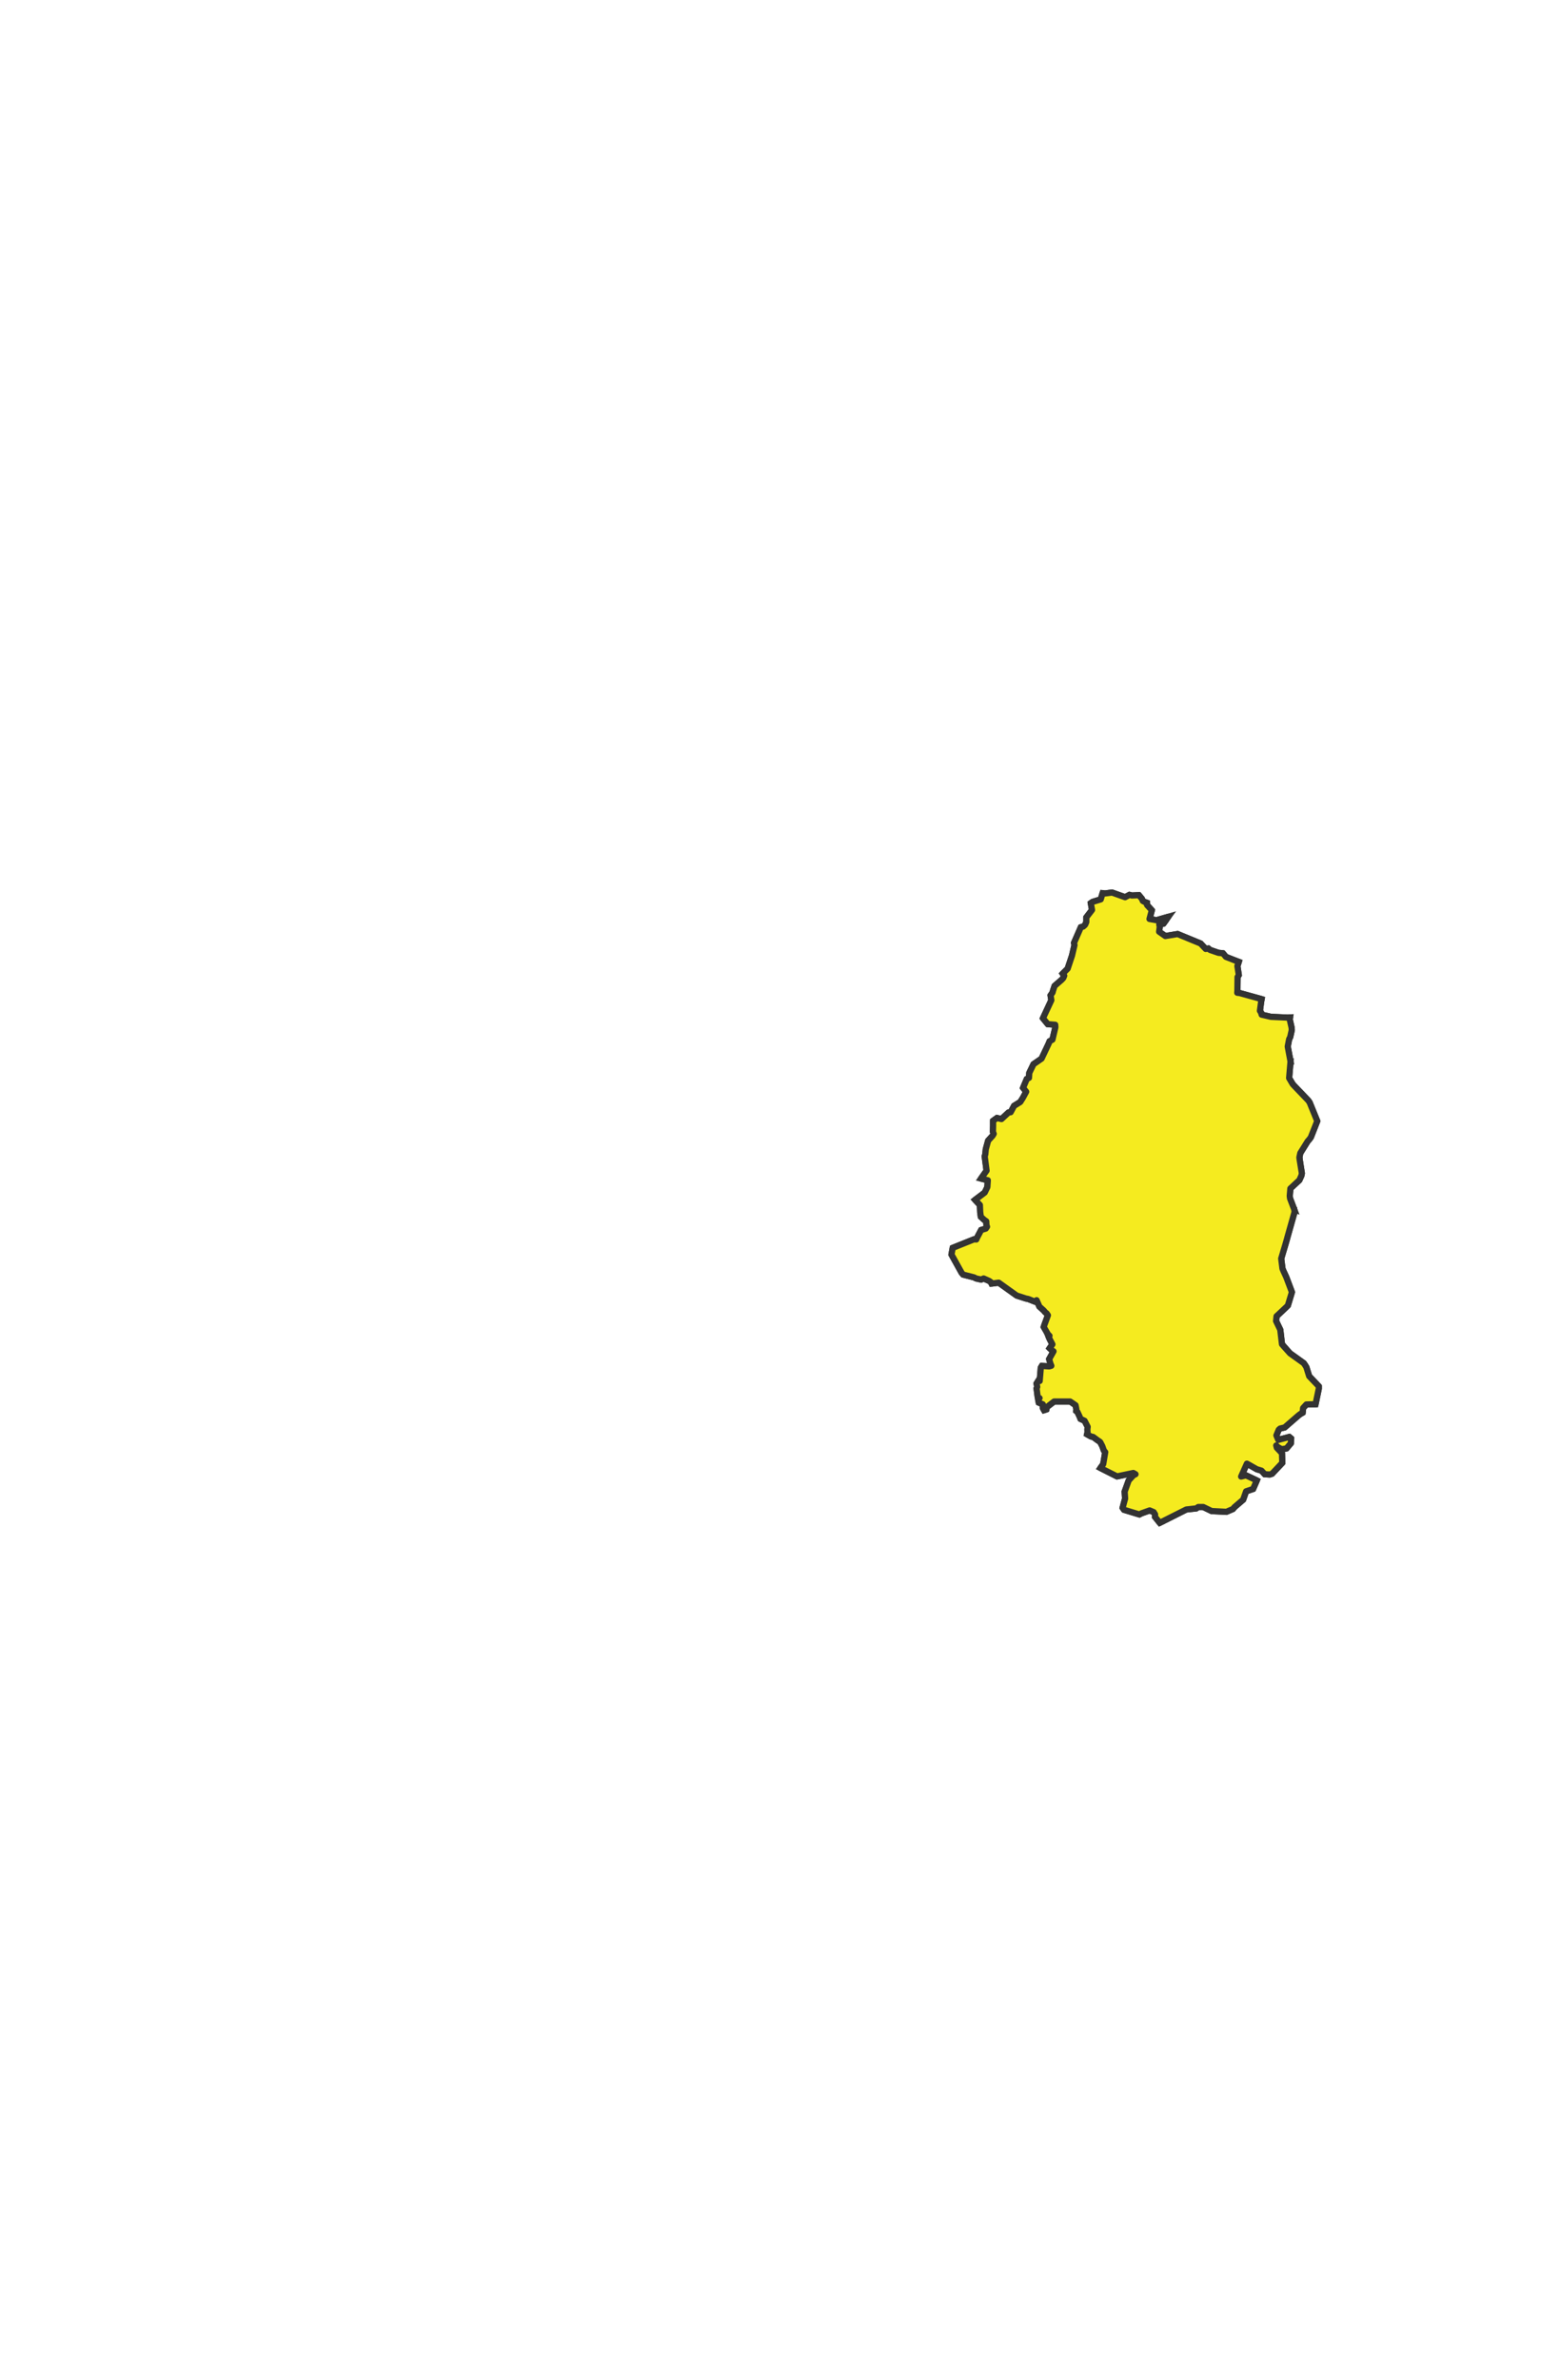 <svg xmlns="http://www.w3.org/2000/svg" width="1004.4" height="1532.1" viewBox="0 0 1004.4 1532.1"><defs><style>.bd9b8acd-9a72-4b31-9c12-10fe22f93618,.e4b7e03b-f247-45b1-aadd-c5a42c0b805c{fill:#f5eb1f;stroke:#333;stroke-width:4px;}.e4b7e03b-f247-45b1-aadd-c5a42c0b805c{stroke-miterlimit:10;}.bd9b8acd-9a72-4b31-9c12-10fe22f93618{stroke-linecap:round;stroke-linejoin:round;}.e63c7eab-92f9-44ae-ba15-4298634cdf28{fill:none;}</style></defs><g id="a1bbbf7f-3bcf-428e-8b90-37307b3e0181" data-name="Calque 2"><g id="a28f7313-8a5f-4e79-ae83-4e604fafe7a7" data-name="carte"><g id="e93fd6b0-1acf-4f65-9dc6-e7a3b12cf8db" data-name="68"><g id="afb4073b-239a-4891-854f-a2e59fd91452" data-name="68_contes"><polygon class="e4b7e03b-f247-45b1-aadd-c5a42c0b805c" points="802.8 942.1 799.1 950.4 802.2 949.6 809.2 952.9 806.8 958.4 802.3 959.9 800.4 965.3 794.8 970.1 793.8 971.3 789.6 973.1 780.1 972.6 774.7 970 771.5 970 770.2 970.9 763.8 971.6 746.7 980.2 743.6 976.3 743.7 974.8 742.8 973.3 740.2 972.2 734.9 974.1 733.6 974.8 723.7 971.8 722.8 970.5 724 966 724.4 964.6 724.1 960.1 726.7 952.9 729.7 949.6 731.1 948.9 731.5 948.9 730.8 947.2 730.7 947.1 728.8 939.8 728.6 938.2 731.4 935.6 731.8 934.4 737.6 932.7 738.7 931.1 741.6 932.4 742.7 933.4 751 932.2 752.3 931.5 756.6 934.4 757.6 935.4 762.5 932.2 763.3 930.8 763.3 930.8 766.3 922.8 767.5 922.1 771.9 921.3 774.7 922.5 775.8 923.6 775.6 915.6 779.8 910.8 780.4 909.3 784.6 910.4 786 911.1 784.6 913.7 788.5 916.1 789.5 917.3 796.1 916.6 798.3 918.7 798.7 920.2 799.1 927.7 798.4 929.1 799.4 930.6 801.6 930.4 802.9 930.4 804.1 935.5 804.9 936.7 803.3 937.4 802.7 940.5 802.8 942.1"/><polygon class="e4b7e03b-f247-45b1-aadd-c5a42c0b805c" points="668.6 799.9 667.4 800.3 666.2 800.8 664.9 801 663.8 801.6 663.1 800.2 661.3 797.7 657.2 795.6 657 794.4 656.6 792.1 655.4 791.9 654 792.5 651 793 641.7 789 635.5 789.6 635.1 788.4 635 786.1 633.7 785.2 631.5 783.2 631.1 780.2 630.9 775.6 627.8 772.3 632.7 768.6 634 767.6 635.7 764.1 636 759.7 631.6 758.6 635.2 753.5 634 744.3 634.4 742.9 634.7 739.7 636.2 734.2 639.1 731 639.8 729.8 639.3 728.5 639.4 724.5 639.4 721.4 641.9 719.6 644.8 720.3 649.3 716.1 650.7 715.9 651 726.9 651.9 728.3 654.8 733.7 655.8 734.9 665.1 743 666.7 743.3 667.8 745.2 668.3 746.1 670.6 747.5 671.1 748.9 670.9 750.3 670 754.8 673.3 759 674.3 760.1 678.8 759.6 681.8 762.4 683.3 762.9 685.6 761.8 688.1 762.8 689.4 763 689.1 763.9 693.6 768.3 699.2 770.9 697.7 778.7 696.2 778.9 689.3 781.6 684.4 772.7 682 773.8 681.8 776.6 680.6 779.5 681.4 782.4 678.3 787.8 676.2 790.1 670.4 792.3 669.5 797 668.6 799.9"/><polygon class="e4b7e03b-f247-45b1-aadd-c5a42c0b805c" points="698.8 850.4 698.8 850.8 697.3 850.4 693 849.3 686.9 853.4 686.6 852.2 684.2 849.1 682.7 849 677.6 846.6 676.1 846.1 674.7 846.6 673.9 845.4 672.9 844.6 672 843.5 669.2 841 668.6 839.6 667.4 836.9 666.3 837.8 662 836.1 660.5 835.8 654.6 833.9 643 825.6 638.4 826.2 638 825.3 636.9 824.5 633.3 822.9 631.7 823.6 628.5 822.9 627.1 822.2 620.1 820.4 619.1 819.2 612.6 807.5 613.4 803.2 627.1 797.7 628.6 797.8 628.9 797 631.7 791.7 634.7 790.8 635.5 789.6 641.7 789 651 793 654 792.5 655.4 791.9 656.6 792.1 657 794.4 657.2 795.6 661.3 797.7 663.1 800.2 663.8 801.6 664.9 801 666.2 800.8 667.4 800.3 668.6 799.9 673.6 807.6 675.1 807.9 674.9 809.4 674.3 812 676.2 815.7 675.2 818.5 669.7 820.6 672.2 823.9 673.1 825 682.7 828.4 684.2 827.9 684 829.4 682.9 835.2 685.6 835.7 687.6 839.1 688.3 840.3 691.9 840.4 692.3 842.9 697.5 846 698.7 846.7 698.9 849 698.8 850.4"/><polygon class="e4b7e03b-f247-45b1-aadd-c5a42c0b805c" points="769.2 841.4 767.9 840.6 763.1 836.9 757.6 838.8 751.1 839 750.9 837.4 751.2 834.3 749.6 831.5 749.9 830 753.6 827 755.2 826.8 759.1 824.3 759.8 821.2 757.6 817 764.9 814.5 766.2 813.5 767.7 820.9 769.9 823.1 775.7 823.8 773.6 826.1 771.4 833.2 772.4 836.1 769.2 841.4"/><polygon class="e4b7e03b-f247-45b1-aadd-c5a42c0b805c" points="826.4 866.4 825 867.1 826.4 873 827 874.4 829.6 878.3 828.1 878.8 822.3 880.3 820.9 881 811.7 887.6 810.5 888.6 807.4 891.5 806.7 891.6 805.6 892.6 803.2 894 803.7 895.4 802.2 896 799.4 897.5 797.7 898.4 796.5 899.2 794.3 901 792.9 900.6 792.6 900.5 792 899.1 786.3 891.7 779.9 892.6 778.9 891.6 776.5 890.3 775.4 889.6 773.2 890.5 769.9 889.4 769.2 888 768.3 886.9 765.6 882.1 768.9 878.9 770.1 878.1 769 877.2 762.4 872 763 870.7 763.1 866.5 764.8 862.9 765.6 861.9 767.7 859.7 768.8 858.7 777.1 855 778.5 855.5 780.8 854.2 780.5 851.3 779.8 850.1 782.8 850.4 789.2 846.8 790.6 846.3 793.4 844.8 806.3 843.4 807.9 843.2 808.5 845.9 808.8 847.2 820.8 846.2 821.9 847.2 821.6 850.3 824.3 855.9 825.4 865.2 826.4 866.4"/><polygon class="e4b7e03b-f247-45b1-aadd-c5a42c0b805c" points="794.9 723.6 794.8 722.1 780.9 715.1 771.7 715.9 768.7 715.1 762.4 706.4 763.1 705.2 764.2 702.9 762.6 701.6 763.1 700.2 763 696 763.8 694.5 770 694.5 771.5 696.9 779.8 698.9 781.4 699 779.5 704.4 779.4 707.4 786.5 708 786.4 709.7 789.8 712.8 798.9 715.3 798 719.5 796.3 723.3 794.9 723.6"/><polygon class="e4b7e03b-f247-45b1-aadd-c5a42c0b805c" points="749.4 795.3 748.5 795.3 747.4 795.3 747 793.8 745.2 787.9 748.5 783 755.3 781 756.8 780.6 758.7 778.1 760.9 770.7 760.5 764.5 756.2 760 758 755.7 759.5 755.1 759.7 753.9 759.7 750.3 760.7 750.1 760.6 748.7 758.9 743.3 761.9 737.5 763.3 738.1 763.1 735.2 761.2 733.2 760.3 732.1 760.3 725 760.2 723.5 761.6 718.9 762.3 717.5 762.6 716.2 761.5 712.2 761.9 707.9 762.4 706.4 768.7 715.1 771.7 715.9 780.9 715.1 794.8 722.1 794.9 723.6 794.9 724 795.1 730.9 794.9 732.3 802.9 733.4 807.1 735.6 808.1 736.9 817.5 736.6 819 736.3 818.7 737.3 818.6 738.4 815.7 741.8 807.8 742.3 807.1 745.3 807 746.9 807 747.9 835.4 746.8 836.8 746.5 838.2 755.2 837.9 756.7 836.6 759.6 830.8 765 830.4 769.8 830.6 771.4 833.3 778.5 830.5 777.5 827.2 785.7 825.7 785.2 815.1 783.7 804.9 787 804.4 788.3 802.8 792.3 796.5 792.9 791.6 788.7 791.2 790.2 790.6 791.6 782.2 788.3 780.2 790.1 775.7 790.8 774.2 790.8 761.8 791.1 757.5 789.7 756.1 789.7 754.8 792 753.6 793 749.4 795.3"/><polygon class="e4b7e03b-f247-45b1-aadd-c5a42c0b805c" points="826.4 866.4 830.6 871.1 839.4 877.4 840.3 878.7 841.1 880 842.9 885.8 849.1 892.3 849.1 893.8 847 903.9 844.1 903.9 841.1 904 839 906.3 838.7 909.3 837.3 910.1 836.1 911 827.1 918.8 824.2 919.5 823.3 920.3 821.8 923.9 823 926.8 830.1 924.9 831.3 925.9 831.1 929 828.3 932.3 825.2 932.8 822.8 931.5 821.7 930.4 822.1 931.9 825.4 935.4 825.6 941.6 819 948.6 817.5 949.1 814.3 948.9 812.2 946.6 809.2 945.7 804.1 942.8 802.8 942.1 802.7 940.5 803.3 937.4 804.9 936.7 804.1 935.5 802.9 930.4 801.6 930.4 799.4 930.6 798.4 929.1 799.1 927.7 798.7 920.2 798.3 918.7 796.1 916.6 789.5 917.3 788.5 916.1 784.6 913.7 786 911.1 790.3 907.1 791.6 906.4 792.9 900.6 794.3 901 796.5 899.2 797.7 898.4 799.4 897.5 802.2 896 803.7 895.4 803.2 894 805.6 892.6 806.7 891.6 807.4 891.5 810.5 888.6 811.7 887.6 820.9 881 822.3 880.3 828.1 878.8 829.6 878.3 827 874.4 826.4 873 825 867.1 826.4 866.4"/><polygon class="e4b7e03b-f247-45b1-aadd-c5a42c0b805c" points="693.7 908.8 692.9 908.2 693 907 692.5 904.5 690.2 902.9 689 902.1 688.9 902.1 678.7 902.1 674 905.7 673.7 907.2 672.2 907.7 671.5 906.4 671.4 903.9 668.8 902.8 668.4 900.8 669.3 899.9 668.1 899.1 667.4 893.7 667.8 892.7 667.4 890.5 668.5 888.7 669.4 888.9 670 881.8 670.1 880.4 670.8 879.2 675.5 879.5 676.9 879.1 676.3 877.7 675.5 874.8 678.3 869.8 677.1 869 675.8 867.8 677.6 865.3 675.8 861.9 675 860 675.7 859.8 674.7 858.8 672 854.1 672.5 852.6 674.7 846.6 676.1 846.1 677.6 846.6 682.7 849 684.2 849.1 686.6 852.2 686.9 853.4 693 849.3 697.3 850.4 698.8 850.8 698.8 850.4 702.3 852.9 708 851.5 712.6 855 714.7 853.4 716.1 853.8 719.5 856.5 720.3 859.1 720.1 860.5 722.3 861.5 723.4 862.1 723.3 863.4 722.7 867.3 721.4 868.2 716.1 873.3 719.4 878.3 722.3 878.4 723.2 879.7 722 880.5 719.6 881.9 718.1 882.3 710.3 883.9 709.4 887.3 706.9 891.1 706.5 892.6 708.2 897.9 708.3 899.3 705.1 899 702.2 900.3 698.5 903.4 696.7 907.7 693.7 908.8"/><polygon class="e4b7e03b-f247-45b1-aadd-c5a42c0b805c" points="731.1 948.9 729.7 948.1 719.2 950.3 708.5 944.9 710.3 942.4 711.6 934.7 710.7 933.6 710.2 932.2 709.7 930.8 708.4 928.3 708 927.9 706.9 927.2 703.8 924.9 702.4 924.6 699.9 923.2 700.2 922.1 700.2 919.9 700.3 918.4 698.3 914.5 695.7 913.3 695.1 911.8 693.7 908.8 696.7 907.7 698.5 903.4 702.2 900.3 705.1 899 708.3 899.3 708.8 900.2 712.9 900.2 714.4 900.2 715.9 902.8 721.9 901.8 723.4 901.7 724.6 895.8 732.1 894.7 733.6 894.1 737.6 897 739 897.6 742.4 895.9 743.4 895.1 744.6 896 747.5 895.1 750.1 896.8 752.9 895.7 754.3 894.9 754.5 899.1 754.9 900.4 756.5 900.2 758 900.2 758.3 901.6 760.1 905.3 761.7 907.8 762.7 908.9 765.7 909.7 766.7 910.8 769.3 912.1 772.2 911.3 773.7 911.3 775.8 910 777.1 909.9 778.1 908.8 779.7 909.1 780.4 909.3 779.8 910.8 775.6 915.6 775.8 923.6 774.7 922.5 771.9 921.3 767.5 922.1 766.3 922.8 763.3 930.8 763.3 930.8 762.5 932.2 757.6 935.4 756.6 934.4 752.3 931.5 751 932.2 742.7 933.4 741.6 932.4 738.7 931.1 737.6 932.7 731.8 934.4 731.4 935.6 728.6 938.2 728.8 939.8 730.7 947.1 730.8 947.2 731.5 948.9 731.1 948.9"/><polygon class="e4b7e03b-f247-45b1-aadd-c5a42c0b805c" points="759.7 750.3 758.1 750.2 744.5 753.1 741.3 752.7 741.6 751.3 740.2 747.6 738.3 747.9 737.2 747.3 735.9 745.3 735.2 744 731.9 741.4 730.7 740.7 723.4 738.8 721.4 742.2 720.3 741 716.8 738.1 710.9 736.3 709.4 736 702.5 728.3 707.5 718.6 711.9 717.8 711.9 714.6 712.5 711.4 713.7 709.3 714.5 708.3 715.5 707.2 716.7 706.1 722.2 708.7 721.7 706.5 722.7 706.1 723.1 703.2 727 704.7 728.3 704.3 741.9 708.7 746.2 706.9 747.7 707.5 749.1 708.3 754.3 710.5 755.2 711.7 761.5 712.2 762.6 716.2 762.3 717.5 761.6 718.9 760.2 723.5 760.3 725 760.3 732.1 761.2 733.2 763.1 735.2 763.3 738.1 761.9 737.5 758.9 743.3 760.6 748.7 760.7 750.1 759.7 750.3"/><polygon class="e4b7e03b-f247-45b1-aadd-c5a42c0b805c" points="745.2 787.9 743.8 788.7 743.2 790 742.2 791.1 739.9 788.1 738.7 788.9 732.6 794.8 730.1 793.7 729 794.1 723.8 790.8 719.8 786.1 718.4 785.4 716.9 785 713.9 784.6 712.5 782 709.6 781 708 781 706.6 781.8 700.3 782.9 699.6 781.9 697.7 778.7 699.2 770.9 693.6 768.3 689.1 763.9 689.4 763 689.5 762.9 692.2 759.9 693.6 759.6 694.3 762.5 701.8 763.9 711.7 759.9 712.9 761 711.5 761 708 764.7 715.3 766.4 716.5 765.4 714.8 763 716 763.9 718.3 766 720.2 763.6 721.3 763.4 722 764.1 725.7 761.9 728.3 763 729.6 763.6 732.7 756.7 739.8 753.3 741.3 752.7 744.5 753.1 758.1 750.2 759.7 750.3 759.7 753.9 759.5 755.1 758 755.7 756.2 760 760.5 764.5 760.9 770.7 758.7 778.1 756.8 780.6 755.3 781 748.5 783 745.2 787.9"/><polygon class="e4b7e03b-f247-45b1-aadd-c5a42c0b805c" points="763.1 866.5 761.8 866.4 758.4 865 756.3 863.5 752.5 861.5 750 857.9 750.1 856.6 751.3 854.3 753.2 852.5 754 851.4 753.2 850 751 844 748 843.4 740.5 842.8 739.7 844 736.9 847 736.6 848.3 736.2 849.7 735.8 852.9 737.7 855.5 737.2 857.4 736.1 856.6 729.3 855.9 728.2 855 726.1 853.1 726.5 850.4 724.4 848.6 724.1 847.2 721.7 845.9 720.8 843.4 721.5 841.1 721.4 839.9 725.2 838.5 726.4 838 735.2 835.3 736.7 834.8 739.5 832.3 742 831.5 749.6 831.5 751.2 834.3 750.9 837.4 751.1 839 757.6 838.8 763.1 836.9 767.9 840.6 769.2 841.4 771.4 843.7 773.4 842.1 774.2 843.2 775.4 843.9 777.6 846.1 778.5 847.2 779.1 848.6 779.8 850.1 780.5 851.3 780.8 854.2 778.5 855.5 777.1 855 768.8 858.7 767.7 859.7 765.6 861.9 764.8 862.9 763.1 866.5"/><polygon class="e4b7e03b-f247-45b1-aadd-c5a42c0b805c" points="666.7 743.3 665.1 743 655.8 734.9 654.8 733.7 651.9 728.3 651 726.9 650.7 715.9 652.9 711.8 656.9 709.3 658.6 706.6 660.7 702.7 658.7 700.2 661.1 694.5 662.5 693.8 662.7 690.6 665.4 685 670.6 681.4 675.2 671.7 675.8 670.2 677.6 669.2 686 672.9 690.4 679.1 694.3 681.7 695.6 682.4 699.4 681.7 700.7 681.4 703.3 680.8 704.6 681 704.8 681 710.3 679.1 711.6 678.3 710.5 679.5 710.8 682.6 713.3 684.8 724.2 691.3 727 698.1 728 699.3 727.3 700.8 727.4 702.1 728.3 704.3 727 704.7 723.1 703.2 722.7 706.1 721.7 706.5 722.2 708.7 716.7 706.1 715.5 707.2 714.5 708.3 713.7 709.3 712.5 711.4 711.9 714.6 711.9 717.8 707.5 718.6 702.5 728.3 701.1 728.4 698.2 728.4 697.2 727.7 696.5 726.7 695.8 726.9 694.6 728 690.2 729.8 684.2 735 680.9 740.4 673.4 743 669.2 741 668.2 741.7 666.7 743.3"/><polygon class="e4b7e03b-f247-45b1-aadd-c5a42c0b805c" points="836.8 746.5 835.4 746.8 807 747.9 807 746.9 807.1 745.3 807.8 742.3 815.7 741.8 818.6 738.4 818.7 737.3 819 736.3 817.5 736.6 808.1 736.9 807.1 735.6 802.9 733.4 794.9 732.3 795.1 730.9 794.9 724 794.9 723.6 796.3 723.3 798 719.5 798.9 715.3 789.8 712.8 786.4 709.7 786.5 708 779.4 707.4 779.5 704.4 781.4 699 786.4 697.9 787.8 698.1 789.2 698.2 794.1 694.6 799.9 696.8 800.2 694.2 804.7 694.1 808.7 691.7 810.3 691.6 809.1 687.2 810.3 681.6 809.3 680.4 813.7 679.6 818.3 679.3 820.2 681.7 829.3 683.2 830.9 683.2 830 693.9 832.3 697.8 833.3 698.9 842.3 708.3 843.2 709.6 848.1 721.6 844 732 843 733.4 842 734.5 837.2 742.2 836.6 745 836.8 746.5"/><polygon class="e4b7e03b-f247-45b1-aadd-c5a42c0b805c" points="741.3 752.7 739.8 753.3 732.7 756.7 729.6 763.6 728.3 763 725.7 761.9 722 764.1 721.3 763.4 720.2 763.6 718.3 766 716 763.9 714.8 763 716.5 765.4 715.3 766.4 708 764.7 711.5 761 712.9 761 711.7 759.9 701.8 763.9 694.3 762.5 693.6 759.6 692.2 759.9 689.5 762.9 689.4 763 688.1 762.8 685.6 761.8 683.3 762.9 681.8 762.4 678.8 759.6 674.3 760.1 673.3 759 670 754.8 670.9 750.3 671.1 748.9 670.6 747.5 668.3 746.1 667.8 745.2 666.7 743.3 668.2 741.7 669.2 741 673.4 743 680.9 740.4 684.2 735 690.2 729.8 694.6 728 695.8 726.9 696.5 726.7 697.2 727.7 698.2 728.4 701.1 728.4 702.5 728.3 709.4 736 710.9 736.3 716.8 738.1 720.3 741 721.4 742.2 723.4 738.8 730.7 740.7 731.9 741.4 735.2 744 735.9 745.3 737.2 747.3 738.3 747.9 740.2 747.6 741.6 751.3 741.3 752.7"/><polygon class="e4b7e03b-f247-45b1-aadd-c5a42c0b805c" points="807.9 843.2 806.3 843.4 793.4 844.8 790.6 846.3 789.2 846.8 782.8 850.4 779.8 850.1 779.1 848.6 778.5 847.2 777.6 846.1 775.4 843.9 774.2 843.2 773.4 842.1 771.4 843.7 769.2 841.4 772.4 836.1 771.4 833.2 773.6 826.1 775.7 823.8 778 823.5 779.4 824.1 782.4 819.7 783.2 817 797.8 819.4 799.4 819.6 799.1 820.9 801.9 827.5 802.5 828.7 803 829.6 806.7 837.6 807 839 807.3 840.4 807.9 843.2"/><polygon class="e4b7e03b-f247-45b1-aadd-c5a42c0b805c" points="691.9 840.4 688.3 840.3 687.6 839.1 685.6 835.7 682.9 835.2 684 829.4 684.2 827.9 682.7 828.4 673.1 825 672.2 823.9 669.7 820.6 675.2 818.5 676.2 815.7 674.3 812 674.9 809.4 675.1 807.9 673.6 807.6 668.6 799.9 669.5 797 670.4 792.3 676.2 790.1 678.3 787.8 681.4 782.4 680.6 779.5 681.8 776.6 682 773.8 684.4 772.7 689.3 781.6 696.2 778.9 697.7 778.7 699.6 781.9 700.3 782.9 700 784.7 698.7 785.5 696.2 787.5 695.5 790.3 695.4 791.7 698.1 797 698.3 798.5 702.6 804.7 703.8 805.5 704.6 806.8 707.4 812.3 708.7 814.1 706 817.9 707.4 821.7 703.5 826.7 701.1 831.3 701.3 831.6 700.5 832.9 692.7 837.5 691.9 840.4"/><polygon class="e4b7e03b-f247-45b1-aadd-c5a42c0b805c" points="761.5 712.2 755.2 711.7 754.3 710.5 749.1 708.3 747.7 707.5 746.2 706.9 741.9 708.7 728.3 704.3 727.4 702.1 727.3 700.8 728 699.3 727 698.1 724.2 691.3 713.3 684.8 710.8 682.6 710.5 679.5 711.6 678.3 713.8 679.1 714.7 678.3 714.8 675.3 721.3 671.5 722.6 671.2 725.1 670.8 726.6 670.9 733.6 672.6 739.5 672 741.1 671.7 742.7 672 746.3 674.2 747.8 674.5 752.3 674.1 753.8 674.4 754.3 675.8 751.8 682.6 754.8 685.9 754.2 687.2 762.9 690.1 763.8 693 763.8 694.5 763 696 763.1 700.2 762.6 701.6 764.2 702.9 763.1 705.2 762.4 706.4 761.9 707.9 761.5 712.2"/><polygon class="e4b7e03b-f247-45b1-aadd-c5a42c0b805c" points="726.4 838 720.9 832.6 720.2 828 718.1 825.7 718.5 822.7 721.4 823.1 722.7 820.4 725.2 819.9 726.7 820 733.8 820.8 735.2 821 739.6 820.3 740.5 815.8 739.8 814.6 739.4 813.4 742.3 810.6 742.2 809.1 745.6 806.2 746.2 803.3 748.9 799.8 749.4 795.3 753.6 793 754.8 792 757.4 793.7 760.3 792.5 766.5 793.7 769.5 798.9 769 802.1 770.1 803.2 769.9 804.3 770.6 805.1 770.3 806.2 768.5 806.6 767.9 808 766.2 813.5 764.9 814.5 757.6 817 759.8 821.2 759.1 824.3 755.2 826.8 753.6 827 749.9 830 749.6 831.5 742 831.5 739.5 832.3 736.7 834.8 735.2 835.3 726.4 838"/><polygon class="e4b7e03b-f247-45b1-aadd-c5a42c0b805c" points="821.9 847.2 820.8 846.2 808.8 847.2 808.5 845.9 807.9 843.2 807.3 840.4 807 839 806.7 837.6 803 829.6 802.5 828.7 801.9 827.5 799.1 820.9 799.4 819.6 797.8 819.4 783.2 817 782.4 819.7 779.4 824.1 778 823.5 775.7 823.8 769.9 823.1 767.7 820.9 766.2 813.5 767.9 808 768.5 806.6 770.3 806.2 770.6 805.1 769.9 804.3 770.1 803.2 769 802.1 769.5 798.9 766.5 793.7 760.3 792.5 757.4 793.7 754.8 792 756.1 789.7 757.5 789.7 761.8 791.1 774.2 790.8 775.7 790.8 780.2 790.1 782.2 788.3 790.6 791.6 791.2 790.2 791.6 788.7 796.5 792.9 802.8 792.3 804.4 788.3 804.9 787 815.1 783.7 825.7 785.2 827.2 785.7 830.5 777.5 833.3 778.5 833.5 780.1 828.9 796.4 828.5 797.9 827.7 800.7 824.9 810.1 825.7 816.5 826.3 818 828.1 821.9 828.6 823.2 831.8 831.7 829.2 840.3 828.1 841.4 823 846.2 821.9 847.2"/><polygon class="e4b7e03b-f247-45b1-aadd-c5a42c0b805c" points="780.4 909.3 779.7 909.1 778.1 908.8 777.1 909.9 775.8 910 773.7 911.3 772.2 911.3 769.3 912.1 766.7 910.8 765.7 909.7 762.7 908.9 761.7 907.8 760.1 905.3 758.3 901.6 758 900.2 756.5 900.2 754.9 900.4 754.5 899.1 754.3 894.9 752.9 895.7 750.1 896.8 747.5 895.1 744.6 896 743.4 895.1 742.4 895.9 739 897.6 737.6 897 733.6 894.1 732.1 894.7 724.6 895.8 723.4 901.7 721.9 901.8 715.9 902.8 714.4 900.2 712.9 900.2 708.8 900.2 708.3 899.3 708.2 897.9 706.5 892.6 706.9 891.1 709.4 887.3 710.3 883.9 718.1 882.3 719.6 881.9 722 880.5 723.2 879.7 722.3 878.4 719.4 878.3 716.1 873.3 721.4 868.2 722.7 867.3 723.3 863.4 723.4 862.1 724.7 861.7 725.8 862.3 728.4 857 729.3 855.9 736.1 856.6 737.2 857.4 737.7 855.5 735.8 852.9 736.2 849.7 736.6 848.3 736.9 847 739.7 844 740.5 842.8 748 843.4 751 844 753.2 850 754 851.4 753.2 852.5 751.3 854.3 750.1 856.6 750 857.9 752.5 861.5 756.3 863.5 758.4 865 761.8 866.4 763.1 866.5 763 870.7 762.4 872 769 877.2 770.1 878.1 768.9 878.9 765.6 882.1 768.3 886.9 769.2 888 769.9 889.4 773.2 890.5 775.4 889.6 776.5 890.3 778.9 891.6 779.9 892.6 786.3 891.7 792 899.1 792.6 900.5 792.9 900.6 791.6 906.4 790.3 907.1 786 911.1 784.6 910.4 780.4 909.3"/><polygon class="e4b7e03b-f247-45b1-aadd-c5a42c0b805c" points="729.3 855.9 728.4 857 725.8 862.3 724.7 861.7 723.4 862.1 722.3 861.5 720.1 860.5 720.3 859.1 719.5 856.5 716.1 853.8 714.7 853.4 712.6 855 708 851.5 702.3 852.9 698.8 850.4 698.9 849 698.7 846.7 697.5 846 692.3 842.9 691.9 840.4 692.7 837.5 700.5 832.9 701.3 831.6 701.1 831.3 703.5 826.7 707.4 821.7 706 817.9 708.7 814.1 707.4 812.3 704.6 806.8 703.8 805.5 702.6 804.7 698.3 798.5 698.1 797 695.4 791.7 695.5 790.3 696.2 787.5 698.7 785.5 700 784.7 700.3 782.9 706.6 781.8 708 781 709.6 781 712.5 782 713.9 784.6 716.9 785 718.4 785.4 719.8 786.1 723.8 790.8 729 794.1 730.1 793.7 732.6 794.8 738.7 788.9 739.9 788.1 742.2 791.1 743.2 790 743.8 788.7 745.2 787.9 747 793.8 747.4 795.3 748.5 795.3 749.4 795.3 748.9 799.8 746.2 803.3 745.6 806.2 742.2 809.1 742.3 810.6 739.4 813.4 739.8 814.6 740.5 815.8 739.6 820.3 735.2 821 733.8 820.8 726.7 820 725.2 819.9 722.7 820.4 721.4 823.1 718.5 822.7 718.1 825.7 720.2 828 720.9 832.6 726.4 838 725.2 838.5 721.4 839.9 721.5 841.1 720.8 843.4 721.7 845.9 724.1 847.2 724.4 848.6 726.5 850.4 726.1 853.1 728.2 855 729.3 855.9"/><polygon class="e4b7e03b-f247-45b1-aadd-c5a42c0b805c" points="763.8 694.5 763.8 693 762.9 690.1 754.2 687.2 754.8 685.9 751.8 682.6 754.3 675.8 753.8 674.4 754.7 673.1 754.7 662.5 755.4 659.3 756.9 659.3 760.4 656.7 760.4 657.3 761.2 660.3 767.2 661.4 768.8 661.1 772.7 656.2 773.3 651.5 771.4 649.5 772.2 644.9 772.6 643.4 774 643.3 775.3 642.5 774.6 640.1 770.8 638.3 771.8 634.2 774 632.7 776.9 633.1 778.4 633.3 783 634 783.6 630.9 786.5 629.9 788.7 632 791.8 639 794.7 640 796.5 645.6 796.1 647 794.8 647.7 794.3 650.5 793.2 651.5 786.1 648.4 784 652.4 779.9 653.8 777.7 657.8 776 664.8 775.7 666.5 775.6 671.2 772.9 677 773.9 681.8 777.8 686.8 778.2 689.8 774.5 692.8 770 694.5 763.8 694.5"/><polygon class="e4b7e03b-f247-45b1-aadd-c5a42c0b805c" points="772.6 643.4 772.2 644.9 771.4 649.5 773.3 651.5 772.7 656.2 768.8 661.1 767.2 661.4 761.2 660.3 760.4 657.3 761.7 657.1 766.1 654.5 768.7 643.8 771.3 642.5 772.6 643.4"/><polygon class="e4b7e03b-f247-45b1-aadd-c5a42c0b805c" points="711.6 678.3 710.3 679.1 704.8 681 704.6 681 703.3 680.8 700.7 681.4 699.4 681.7 695.6 682.4 694.3 681.7 690.4 679.1 686 672.9 677.6 669.2 679.5 661.2 679.4 659.6 674.6 659.2 671.5 655.4 676.9 643.8 676.4 640.7 677.7 638.8 678 637.6 679 634.6 683.6 630.6 684.6 629.5 690.7 630.5 693.5 628.9 695 629.1 697.2 629.4 698.4 629.8 708 621.5 709.6 621.1 711.6 623.6 714.7 624.3 718.3 629.4 718.2 632.6 719.1 633.8 717.6 644.5 717 646 716.4 649.9 716.1 651.2 716.8 654.1 715.4 658.1 715.4 659.6 721.6 665.4 721.3 670 721.3 671.5 714.8 675.3 714.7 678.3 713.8 679.1 711.6 678.3"/><polygon class="e4b7e03b-f247-45b1-aadd-c5a42c0b805c" points="753.8 674.4 752.3 674.1 747.8 674.5 746.3 674.2 742.7 672 741.1 671.7 739.5 672 733.6 672.6 726.6 670.9 725.1 670.8 722.6 671.2 721.3 671.5 721.3 670 721.6 665.4 715.4 659.6 715.4 658.1 716.8 654.1 716.1 651.2 716.4 649.9 717 646 717.6 644.5 719.1 633.8 719.2 633.5 719.4 632.2 721 628.6 729.8 622.3 736 623.2 737.5 625.6 736.6 626.9 735.8 629.6 744.1 635.3 744.9 636.5 746.3 636.6 748.7 635 751.7 635.1 753.2 635.1 757.5 634.5 760.1 629.1 764.5 629.4 764.9 632.3 764.9 633.8 762.8 636.7 761.8 645.2 761.6 646.6 763.1 646.9 764.8 653.8 766.1 654.5 761.7 657.1 760.4 657.3 760.4 656.7 756.9 659.3 755.4 659.3 754.7 662.5 754.7 673.1 753.8 674.4"/><polygon class="e4b7e03b-f247-45b1-aadd-c5a42c0b805c" points="719.1 633.8 718.2 632.6 718.3 629.4 714.7 624.3 711.6 623.6 709.6 621.1 708 621.5 698.4 629.8 697.2 629.4 695 629.1 693.5 628.9 690.7 630.5 684.6 629.5 685.2 628 684.2 626.7 687.4 623.5 690.2 615.1 691.8 608.3 691.5 606.9 695.9 596.8 697.4 596.4 698.6 595.3 698.8 594.9 699.4 593.5 699.4 590.5 703.1 585.7 702.3 581.3 703.5 580.5 708.7 578.9 709.9 574.9 711.4 575.1 716 574.5 724.4 577.5 727.2 576 728.7 576.4 733.3 576.2 735.2 578.5 735.8 579.9 737.1 580.6 738.5 581.1 738.5 582.5 741.6 585.9 740.1 591.5 744.6 592.3 752.2 590.1 751.4 591.2 750.7 592.3 749.1 594.5 746.4 595 745.4 593.8 742.3 594.3 733.3 597.5 730.4 601.2 729.8 605.8 729.2 607.7 729.4 609.1 723.8 610.4 722 612.6 721.9 615.4 720 617.6 719.1 618.8 720.6 621.3 720.3 627.3 721 628.6 719.4 632.2 719.2 633.5 719.1 633.8"/><polygon class="e4b7e03b-f247-45b1-aadd-c5a42c0b805c" points="766.1 654.5 764.8 653.8 763.1 646.9 761.6 646.6 761.8 645.2 762.8 636.7 764.9 633.8 764.9 632.3 764.5 629.4 760.1 629.1 757.5 634.5 753.2 635.1 751.7 635.1 748.7 635 746.3 636.6 744.9 636.5 744.1 635.3 735.8 629.6 736.6 626.9 737.5 625.6 736 623.2 729.8 622.3 721 628.6 720.3 627.3 720.6 621.3 719.1 618.8 720 617.6 721.9 615.4 722 612.6 723.8 610.4 729.4 609.1 729.2 607.7 729.8 605.8 730.4 601.2 733.3 597.5 742.3 594.3 745.4 593.8 746.4 595 746.7 596.6 746.3 599.7 750.3 602.5 758.2 601.2 773 607.3 776.3 610.8 778 610.5 779 611.4 784.5 613.3 787.4 613.6 789.3 615.9 796.2 618.6 797.6 619.1 796.7 621.8 797.6 627.6 796.8 628.9 796.7 637.6 796.6 639 796 640.1 794.7 640 791.8 639 788.7 632 786.5 629.9 783.6 630.9 783 634 778.4 633.3 776.9 633.1 774 632.7 771.8 634.2 770.8 638.3 774.6 640.1 775.3 642.5 774 643.3 772.6 643.4 771.3 642.5 768.7 643.8 766.1 654.5"/><polygon class="e4b7e03b-f247-45b1-aadd-c5a42c0b805c" points="781.4 699 779.8 698.9 771.5 696.9 770 694.5 774.5 692.8 778.2 689.8 777.8 686.8 773.9 681.8 772.9 677 775.6 671.2 775.7 666.5 776 664.8 777.7 657.8 779.9 653.8 784 652.4 786.1 648.4 793.2 651.5 794.3 650.5 794.8 647.7 796.1 647 796.5 645.6 794.7 640 796 640.1 796.6 639 798.2 639.2 812.3 643.1 812 644.6 811.2 650.6 811.9 651.7 812.3 653.1 818.3 654.5 829.1 655 830.6 654.9 830.4 656.2 831.6 661.5 831.7 663 830.7 667.5 830 668.9 829.1 673.6 830.9 683.2 829.3 683.2 820.2 681.7 818.3 679.3 813.7 679.6 809.3 680.4 810.3 681.6 809.1 687.2 810.3 691.6 808.7 691.7 804.7 694.1 800.2 694.2 799.9 696.8 794.1 694.6 789.2 698.2 787.8 698.1 786.4 697.9 781.4 699"/></g><polygon id="a598078c-b614-4a69-a4c4-4032f2c0500e" data-name="68_entier" class="bd9b8acd-9a72-4b31-9c12-10fe22f93618" points="842.9 885.8 841.1 880 840.3 878.7 839.4 877.4 830.6 871.1 826.4 866.4 825.4 865.2 824.3 855.9 821.6 850.3 821.9 847.2 823 846.2 828.1 841.4 829.2 840.3 831.8 831.7 828.6 823.2 828.1 821.9 826.3 818 825.7 816.5 824.9 810.1 827.7 800.7 828.5 797.9 828.9 796.4 833.5 780.1 833.3 778.5 830.6 771.4 830.4 769.8 830.8 765 836.6 759.6 837.9 756.7 838.2 755.2 836.8 746.5 836.6 745 837.2 742.2 842 734.5 843 733.4 844 732 848.1 721.6 843.2 709.6 842.3 708.3 833.3 698.9 832.3 697.8 830 693.9 830.9 683.2 829.1 673.6 830 668.9 830.7 667.5 831.7 663 831.6 661.5 830.4 656.2 830.6 654.9 829.1 655 818.3 654.5 812.3 653.1 811.9 651.7 811.2 650.6 812 644.6 812.3 643.1 798.2 639.2 796.6 639 796.7 637.6 796.8 628.9 797.6 627.6 796.7 621.8 797.6 619.1 796.2 618.6 789.3 615.9 787.4 613.6 784.5 613.3 779 611.4 778 610.5 776.3 610.8 773 607.3 758.2 601.2 750.3 602.5 746.3 599.7 746.7 596.6 746.4 595 749.1 594.5 750.7 592.3 751.4 591.2 752.2 590.1 744.6 592.3 740.1 591.5 741.6 585.9 738.5 582.5 738.5 581.1 737.1 580.6 735.8 579.9 735.2 578.5 733.3 576.2 728.7 576.4 727.2 576 724.4 577.5 716 574.5 711.4 575.1 709.9 574.9 708.7 578.9 703.5 580.5 702.3 581.3 703.1 585.7 699.4 590.5 699.4 593.5 698.8 594.9 698.6 595.3 697.4 596.4 695.9 596.8 691.5 606.9 691.8 608.3 690.2 615.1 687.4 623.5 684.2 626.7 685.2 628 684.6 629.5 683.6 630.6 679 634.6 678 637.6 677.7 638.8 676.4 640.7 676.9 643.8 671.5 655.4 674.6 659.2 679.4 659.6 679.5 661.2 677.6 669.2 675.8 670.2 675.2 671.7 670.6 681.4 665.4 685 662.7 690.6 662.5 693.8 661.1 694.5 658.7 700.2 660.7 702.7 658.6 706.6 656.9 709.3 652.9 711.8 650.7 715.9 649.3 716.1 644.8 720.3 641.9 719.6 639.4 721.4 639.4 724.5 639.3 728.5 639.8 729.8 639.1 731 636.2 734.2 634.7 739.7 634.4 742.9 634 744.3 635.2 753.5 631.6 758.6 636 759.7 635.7 764.1 634 767.6 632.7 768.6 627.8 772.3 630.9 775.6 631.1 780.2 631.5 783.2 633.7 785.2 635 786.1 635.1 788.4 635.5 789.6 634.7 790.8 631.7 791.7 628.9 797 628.6 797.8 627.1 797.7 613.4 803.2 612.6 807.5 619.1 819.2 620.1 820.4 627.1 822.2 628.5 822.9 631.7 823.6 633.3 822.9 636.9 824.5 638 825.3 638.4 826.2 643 825.6 654.6 833.9 660.5 835.8 662 836.1 666.3 837.8 667.4 836.9 668.6 839.6 669.2 841 672 843.5 672.9 844.6 673.9 845.4 674.7 846.6 672.5 852.6 672 854.1 674.7 858.8 675.7 859.8 675 860 675.8 861.9 677.6 865.3 675.8 867.8 677.1 869 678.3 869.8 675.5 874.8 676.3 877.7 676.9 879.1 675.5 879.5 670.8 879.2 670.1 880.4 670 881.8 669.4 888.9 668.5 888.7 667.4 890.5 667.8 892.7 667.4 893.7 668.1 899.1 669.3 899.9 668.4 900.8 668.8 902.8 671.4 903.9 671.5 906.4 672.2 907.7 673.7 907.2 674 905.7 678.7 902.1 688.9 902.1 689 902.1 690.2 902.9 692.5 904.5 693 907 692.9 908.2 693.7 908.8 695.1 911.8 695.7 913.3 698.3 914.5 700.3 918.4 700.1 919.9 700.2 922.1 699.9 923.2 702.4 924.6 703.8 924.9 706.9 927.2 708 927.9 708.4 928.3 709.7 930.8 710.2 932.2 710.7 933.6 711.6 934.7 710.3 942.4 708.5 944.9 719.2 950.3 729.7 948.1 731.1 948.9 729.7 949.6 726.7 952.9 724.1 960.1 724.4 964.6 724 966 722.8 970.5 723.7 971.8 733.6 974.8 734.9 974.1 740.2 972.2 742.8 973.3 743.7 974.8 743.6 976.3 746.7 980.2 763.8 971.6 770.2 970.9 771.5 970 774.7 970 780.1 972.6 789.6 973.1 793.8 971.3 794.8 970.1 800.4 965.3 802.3 959.9 806.8 958.4 809.2 952.9 802.2 949.6 799.1 950.4 802.8 942.1 804.1 942.8 809.2 945.7 812.2 946.6 814.3 948.9 817.5 949.1 819 948.6 825.6 941.6 825.4 935.4 822.1 931.9 821.7 930.4 822.8 931.5 825.2 932.8 828.3 932.3 831.1 929 831.3 925.9 830.1 924.9 823 926.8 821.8 923.9 823.3 920.3 824.2 919.5 827.1 918.8 836.1 911 837.3 910.1 838.7 909.3 839 906.3 841.1 904 844.1 903.9 847 903.9 849.1 893.8 849.1 892.3 842.9 885.8"/></g><rect class="e63c7eab-92f9-44ae-ba15-4298634cdf28" width="1004.4" height="1532.05"/></g></g></svg>